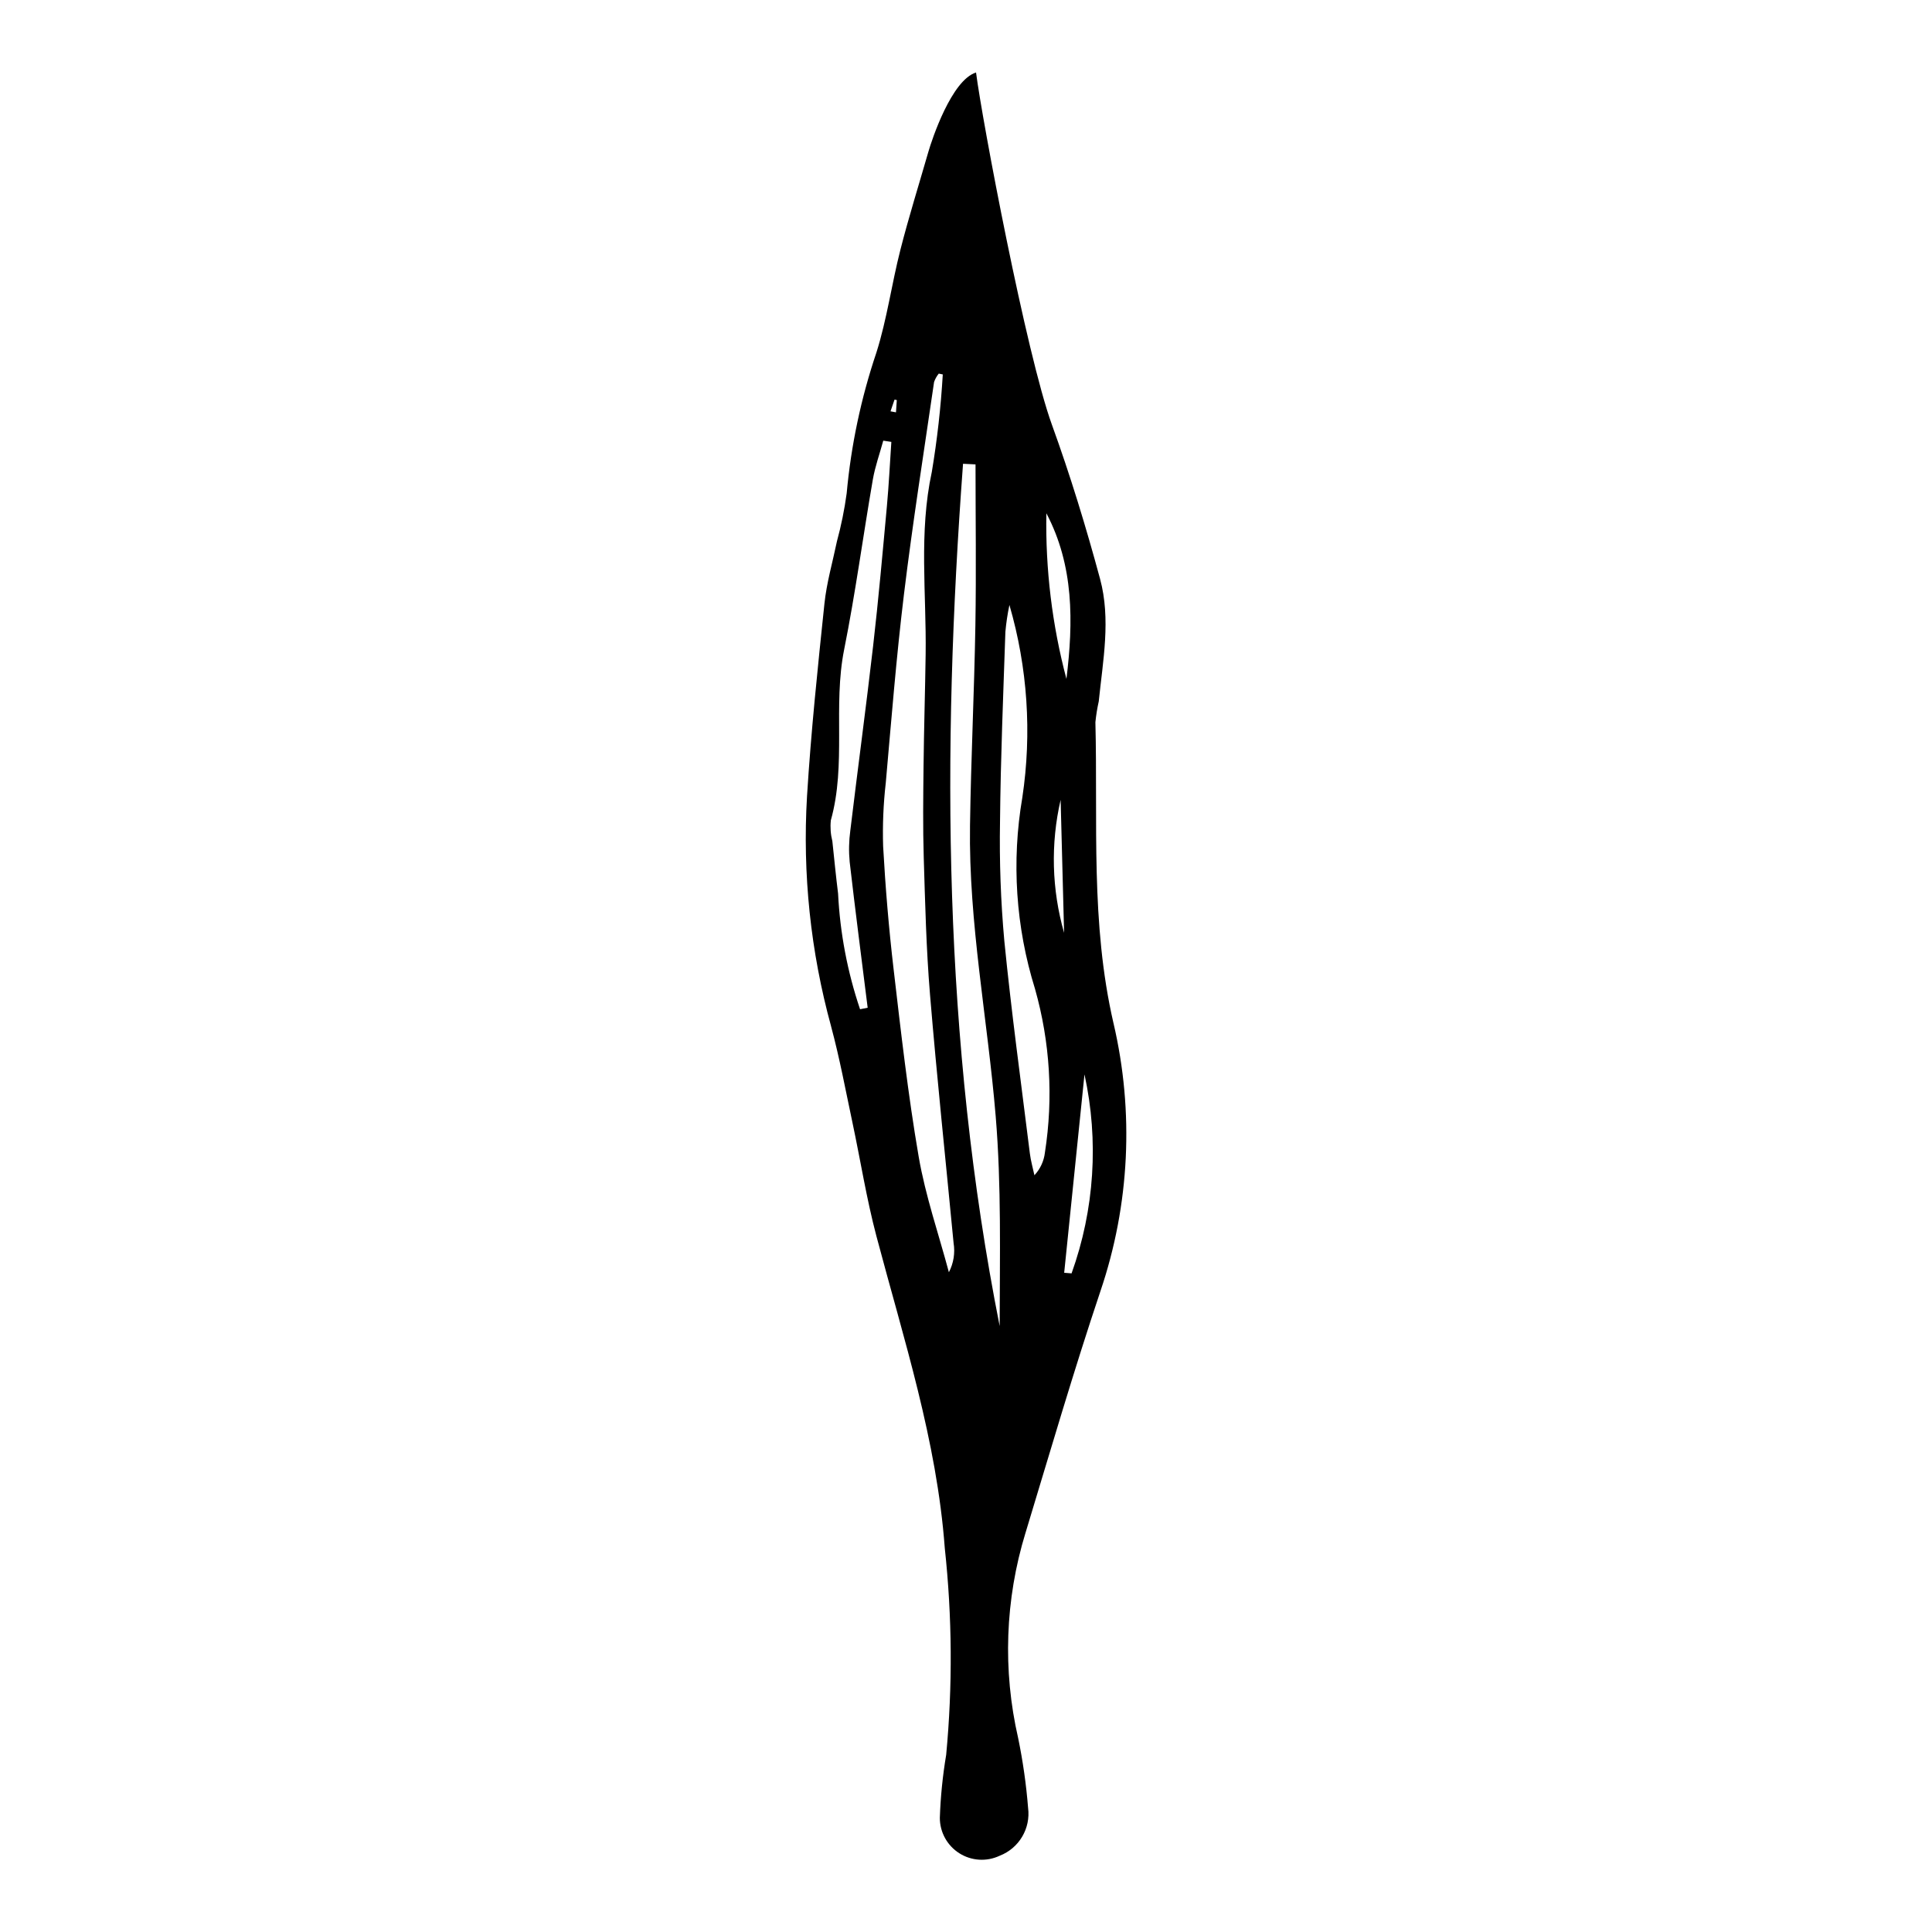 <?xml version="1.0" encoding="UTF-8"?>
<!-- Uploaded to: ICON Repo, www.svgrepo.com, Generator: ICON Repo Mixer Tools -->
<svg fill="#000000" width="800px" height="800px" version="1.1" viewBox="144 144 512 512" xmlns="http://www.w3.org/2000/svg">
 <path d="m402.66 163.21c1.625 12.703 13.32 74.633 20.105 93.34 4.863 13.406 9.043 27.098 12.766 40.871 2.887 10.691 0.754 21.648-0.352 32.465v-0.004c-0.406 1.82-0.703 3.664-0.887 5.516 0.672 26.621-1.336 53.191 4.793 79.754l0.004 0.004c5.5 23.512 4.305 48.094-3.445 70.961-7.113 21.199-13.375 42.684-19.867 64.086h-0.004c-5.418 17.66-6.09 36.434-1.945 54.438 1.254 6.09 2.133 12.254 2.625 18.453 0.719 5.465-2.394 10.711-7.535 12.699-3.441 1.625-7.477 1.375-10.691-0.664-3.219-2.039-5.164-5.582-5.16-9.391 0.191-5.594 0.754-11.168 1.68-16.688 1.723-18.234 1.598-36.594-0.371-54.801-2.109-28.512-10.891-55.367-18.117-82.66-2.621-9.902-4.219-20.074-6.352-30.109-1.809-8.5-3.391-17.066-5.652-25.449l0.004-0.004c-5.449-19.848-7.609-40.453-6.391-60.996 1.051-17.051 2.836-34.059 4.617-51.055 0.578-5.535 2.16-10.969 3.297-16.445h-0.004c1.145-4.207 2.016-8.48 2.602-12.797 1.16-12.711 3.805-25.242 7.887-37.336 2.801-8.852 4.043-18.188 6.352-27.215 2.223-8.711 4.918-17.297 7.406-25.941 0.941-3.277 6.156-19.02 12.637-21.031zm-8.812 80.02-1.062-0.219c-0.543 0.664-0.965 1.422-1.246 2.231-2.731 18.754-5.699 37.477-7.984 56.285-2.023 16.641-3.344 33.371-4.828 50.074h-0.004c-0.629 5.539-0.855 11.117-0.684 16.688 0.602 10.848 1.504 21.695 2.766 32.484 1.945 16.625 3.82 33.281 6.656 49.766 1.785 10.359 5.277 20.426 8.004 30.621v-0.004c1.246-2.383 1.68-5.109 1.242-7.766-2.094-21.945-4.426-43.875-6.246-65.844-1-12.07-1.289-24.203-1.66-36.316-0.246-8.047-0.141-16.109-0.051-24.16 0.109-9.891 0.414-19.781 0.555-29.672 0.227-16.117-1.844-32.246 1.637-48.344v0.004c1.426-8.551 2.398-17.176 2.906-25.828zm8.676 23.84-3.309-0.164c-5.68 76.473-5.309 152.74 9.707 228.52 0.027-18.547 0.48-37.172-1.055-55.629-2.137-25.68-7.184-51.121-6.805-77.02 0.258-17.715 1.125-35.422 1.426-53.137 0.238-14.188 0.039-28.383 0.035-42.574zm8.984 37.25v0.004c-0.5 2.352-0.855 4.731-1.07 7.125-0.566 16.766-1.262 33.531-1.422 50.301-0.188 10.543 0.191 21.09 1.141 31.594 1.863 18.82 4.441 37.57 6.769 56.344 0.242 1.941 0.797 3.844 1.207 5.766 1.551-1.66 2.527-3.773 2.785-6.031 2.258-14.473 1.363-29.262-2.629-43.359-5.106-16.395-6.258-33.766-3.363-50.695 2.566-17.062 1.398-34.477-3.418-51.043zm-39.586 107.14 2.019-0.398c-1.609-12.883-3.285-25.754-4.769-38.652v0.004c-0.266-2.766-0.207-5.551 0.168-8.301 1.965-16.332 4.172-32.637 6.051-48.977 1.414-12.301 2.512-24.645 3.644-36.977 0.52-5.672 0.793-11.367 1.18-17.051l-2.141-0.328c-0.941 3.449-2.168 6.848-2.773 10.352-2.594 14.984-4.606 30.082-7.59 44.988-3.004 14.992 0.629 30.418-3.535 45.285h0.004c-0.191 1.852-0.055 3.723 0.402 5.527 0.488 4.621 0.941 9.246 1.516 13.855v0.004c0.516 10.441 2.477 20.766 5.824 30.672zm59.477 17.262c-1.793 17.523-3.586 35.051-5.379 52.574l1.953 0.16 0.004 0.004c6.074-16.906 7.262-35.184 3.422-52.734zm-10.102-148.7c-0.266 14.812 1.527 29.586 5.32 43.906 1.852-15.129 1.992-30.035-5.32-43.906zm4.699 111.19c-0.305-11.75-0.613-23.496-0.918-35.246-2.684 11.637-2.363 23.766 0.918 35.246zm-46-138.21 1.449 0.27 0.215-3.254-0.602-0.113z"/>
</svg>